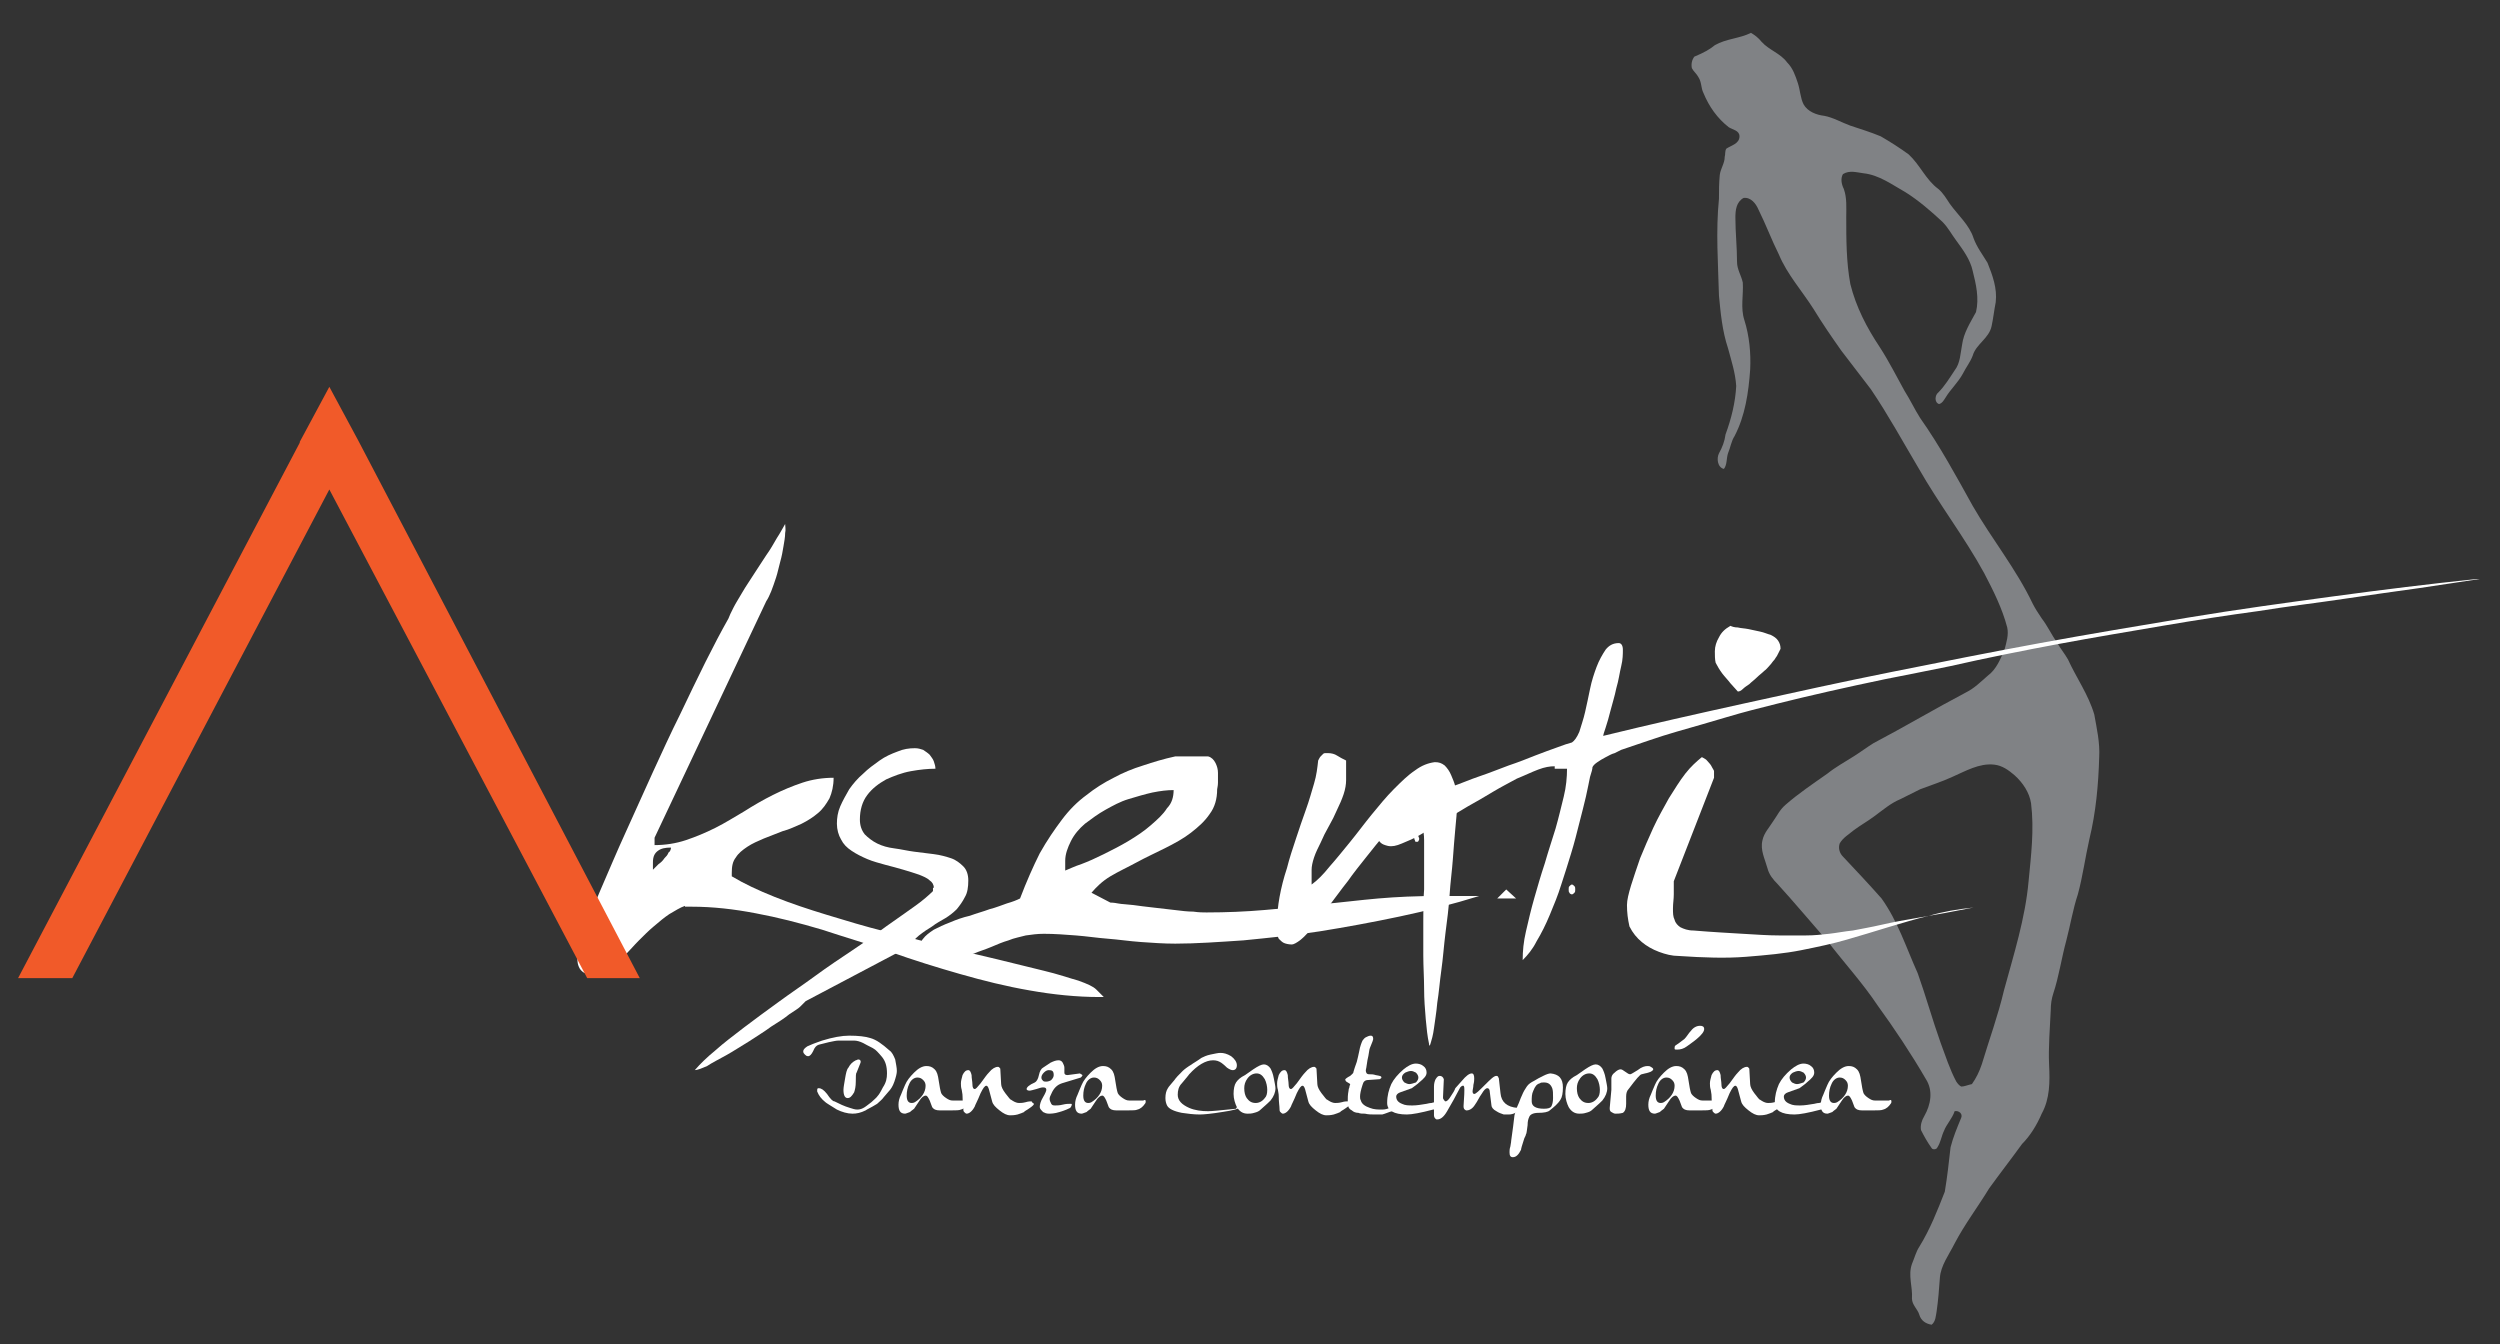 <?xml version="1.0" encoding="utf-8"?>
<!-- Generator: Adobe Illustrator 21.0.2, SVG Export Plug-In . SVG Version: 6.00 Build 0)  -->
<svg version="1.1" id="Layer_1" xmlns="http://www.w3.org/2000/svg" xmlns:xlink="http://www.w3.org/1999/xlink" x="0px" y="0px"
	 viewBox="0 0 304.4 163.7" style="enable-background:new 0 0 304.4 163.7;" xml:space="preserve">
<rect x="0" y="0" width="304.4" height="163.7" fill="#333333" stroke="none"/>
<style type="text/css">
	.st0{fill:#808285;}
	.st1{fill:#FFFFFF;}
	.st2{fill:#F15A29;}
</style>
<g>
	<g>
		<g>
			<g>
				<path class="st0" d="M208.8,5.5c1.4-0.8,3-0.8,4.4-1.5c0.5,0.3,0.9,0.6,1.3,1.1c0.9,1,2.3,1.4,3.1,2.5c0.7,0.7,1,1.6,1.3,2.5
					c0.3,0.9,0.3,1.8,0.7,2.6c0.5,0.9,1.6,1.3,2.5,1.4c1.1,0.2,2.1,0.8,3.2,1.2c1.2,0.4,2.5,0.8,3.7,1.3c1.2,0.7,2.3,1.4,3.4,2.2
					c1.4,1.3,2.1,3.1,3.6,4.2c0.6,0.5,1,1.2,1.4,1.8c1,1.4,2.4,2.6,2.9,4.2c0.4,1.1,1.1,2,1.7,3c0.6,1.5,1.2,3.1,1,4.8
					c-0.2,1-0.3,2-0.5,2.9c-0.3,1.5-1.9,2.2-2.3,3.6c-0.3,0.8-0.8,1.4-1.2,2.2c-0.6,1.1-1.5,1.9-2.1,2.9c-0.2,0.3-0.4,0.7-0.8,0.8
					c-0.6-0.2-0.5-1.1-0.1-1.4c0.8-0.8,1.4-1.8,2-2.7c0.7-0.9,0.7-2.1,0.9-3.1c0.2-1.5,1-2.7,1.7-4c0.4-1.7,0-3.4-0.4-5
					c-0.3-1.4-1.2-2.6-2-3.7c-0.6-0.8-1-1.6-1.7-2.3c-1.4-1.3-2.9-2.6-4.5-3.6c-1.6-0.9-3.2-2.1-5.1-2.3c-0.8-0.1-1.7-0.4-2.5,0.1
					c-0.3,0.5-0.2,1.2,0.1,1.8c0.4,1.1,0.3,2.3,0.3,3.4c0,2.7,0,5.5,0.5,8.2c0.7,2.8,2,5.3,3.6,7.7c1.1,1.7,2,3.5,3,5.3
					c0.7,1.1,1.2,2.2,1.9,3.3c2.4,3.4,4.4,7.1,6.4,10.7c2.3,4,5.3,7.7,7.3,11.9c0.3,0.6,0.7,1.2,1.1,1.8c0.7,0.9,1.2,2,1.9,3
					c0.4,0.7,0.9,1.3,1.3,2c1,2.2,2.5,4.3,3.2,6.7c0.3,1.7,0.7,3.4,0.6,5.2c-0.1,3.4-0.4,6.7-1.2,10c-0.5,2.2-0.8,4.5-1.4,6.7
					c-0.6,1.8-0.9,3.7-1.4,5.6c-0.6,2.2-0.9,4.4-1.6,6.5c-0.2,0.6-0.3,1.3-0.3,2c-0.1,2.2-0.3,4.5-0.2,6.7c0.1,2,0.1,4.1-0.9,5.9
					c-0.6,1.4-1.4,2.7-2.4,3.7c-1.3,1.8-2.7,3.6-4,5.4c-1.4,2.3-3,4.4-4.2,6.7c-0.7,1.4-1.7,2.7-1.8,4.2c-0.1,1.4-0.2,2.7-0.4,4.1
					c-0.1,0.5-0.1,1.2-0.6,1.6c-0.7-0.1-1.3-0.5-1.5-1.2s-0.9-1.2-0.9-2c0.1-1.4-0.5-2.8,0-4.2c0.3-0.7,0.5-1.5,0.9-2.1
					c1.3-2.1,2.2-4.4,3.1-6.7c0.3-1.8,0.5-3.6,0.7-5.4c0.3-1.2,0.8-2.4,1.3-3.6c0.2-0.5-0.3-0.9-0.8-0.8c-0.3,0.9-1,1.6-1.3,2.4
					c-0.3,0.6-0.4,1.4-0.8,2c-0.1,0.3-0.6,0.3-0.7,0.1c-0.5-0.7-0.9-1.4-1.3-2.2c-0.1-0.6,0.1-1.2,0.4-1.7c0.8-1.4,1.1-3.1,0.2-4.5
					c-1.8-3.1-3.8-6.1-5.9-9c-1.8-2.7-4-5.1-6-7.7c-2.1-2.4-4.1-4.8-6.2-7.1c-0.5-0.5-1-1.1-1.2-1.9c-0.3-1.1-0.9-2.2-0.6-3.4
					c0.2-0.9,0.8-1.5,1.3-2.3c0.5-0.7,0.8-1.4,1.5-2c1.6-1.4,3.4-2.6,5.1-3.8c1-0.8,2.1-1.4,3.2-2.1c0.8-0.5,1.6-1.1,2.4-1.6
					c3.8-2,7.5-4.2,11.3-6.2c1-0.5,1.8-1.3,2.6-2c1.1-0.8,1.6-2.1,2.1-3.3c0.2-0.8,0.5-1.7,0.3-2.6c-0.6-2.3-1.7-4.5-2.8-6.6
					c-2.4-4.4-5.5-8.4-8-12.8c-1.9-3.2-3.7-6.5-5.8-9.6c-1.2-1.6-2.4-3.1-3.6-4.7c-1.2-1.7-2.3-3.3-3.4-5.1
					c-1.4-2.2-3.2-4.2-4.2-6.6c-0.9-1.8-1.6-3.7-2.5-5.5c-0.3-0.7-0.9-1.5-1.8-1.4c-0.9,0.5-1,1.5-1,2.4c0,1.8,0.2,3.6,0.2,5.4
					c0,0.9,0.5,1.6,0.7,2.5c0.1,1.5-0.3,3.1,0.2,4.6c0.6,1.9,0.8,4,0.7,6c-0.2,2.8-0.6,5.6-1.9,8.1c-0.4,0.6-0.5,1.4-0.8,2.1
					c-0.2,0.6-0.1,1.4-0.5,1.9c-0.8-0.2-0.9-1.3-0.6-1.9c0.4-0.7,0.7-1.5,0.8-2.3c0.7-1.9,1.2-3.9,1.3-5.9c-0.1-1.6-0.6-3.1-1-4.6
					c-0.7-2.1-0.9-4.3-1.1-6.4c-0.1-3.9-0.4-7.8,0-11.8c0-1,0-1.9,0.1-2.9c0.1-0.8,0.6-1.4,0.6-2.2c0.1-0.3,0-0.7,0.2-1
					c0.6-0.4,1.6-0.6,1.6-1.5c0-0.7-0.8-0.8-1.3-1.1c-1.4-1.1-2.4-2.5-3.1-4.2c-0.3-0.6-0.2-1.3-0.6-1.9c-0.2-0.4-0.6-0.7-0.8-1.1
					c-0.1-0.5,0-1,0.3-1.4C207.5,6.4,208.2,6,208.8,5.5z M237.7,94.6c-1.3,0.6-2.6,1-3.9,1.5c-0.8,0.4-1.6,0.8-2.4,1.2
					c-1.2,0.5-2.1,1.3-3.2,2.1c-0.8,0.6-1.7,1.1-2.5,1.7c-0.6,0.5-1.3,0.9-1.7,1.6c-0.2,0.6,0,1.2,0.4,1.6c1.6,1.7,3.2,3.4,4.7,5.1
					c2,2.8,3,6,4.4,9.1c1,2.8,1.8,5.7,2.8,8.5c0.6,1.6,1.1,3.2,1.9,4.7c0.2,0.3,0.4,0.5,0.6,0.6c0.4,0,0.8-0.2,1.3-0.3
					c0.5-0.7,0.9-1.5,1.2-2.4c0.9-3,2-6,2.7-9c1.2-4.4,2.6-8.8,3-13.3c0.3-3.1,0.7-6.3,0.3-9.5c-0.2-1.3-1-2.5-2-3.4
					c-0.7-0.6-1.5-1.2-2.5-1.3C241,92.9,239.3,93.9,237.7,94.6z"/>
			</g>
		</g>
		<g>
			<g>
				<path class="st1" d="M83.4,110.3c-0.6,0.2-1.2,0.6-1.9,1c-0.6,0.4-1.2,0.9-1.9,1.5c-0.6,0.5-1.2,1.1-1.8,1.7
					c-0.6,0.6-1.1,1.2-1.6,1.7s-0.9,1-1.3,1.5c-0.4,0.4-0.7,0.8-0.9,1h-1.4c-0.5,0-0.8,0-1.1-0.1c-0.3-0.1-0.5-0.2-0.7-0.4
					c-0.2-0.2-0.3-0.4-0.4-0.7c-0.1-0.3-0.1-0.7-0.1-1.1V115c0.9-2.1,1.8-4.2,2.8-6.6c1-2.3,2-4.7,3.1-7.1s2.2-4.9,3.3-7.3
					c1.1-2.4,2.2-4.8,3.3-7c1.1-2.3,2.1-4.4,3.1-6.4s1.9-3.7,2.8-5.3c0.1-0.3,0.3-0.7,0.6-1.3c0.3-0.6,0.7-1.2,1.1-1.9
					c0.4-0.7,0.9-1.4,1.4-2.2c0.5-0.8,1-1.5,1.5-2.3c0.5-0.7,0.9-1.4,1.3-2.1c0.4-0.6,0.7-1.2,1-1.7c0,0.3,0.1,0.7,0,1.1
					c0,0.5-0.1,1-0.2,1.6s-0.2,1.2-0.4,1.9c-0.2,0.7-0.3,1.3-0.5,1.9s-0.4,1.2-0.6,1.7s-0.4,0.9-0.6,1.2L79.7,102v0.9
					c1.3,0,2.6-0.2,3.8-0.6c1.2-0.4,2.4-0.9,3.6-1.5s2.3-1.3,3.5-2c1.1-0.7,2.3-1.4,3.5-2s2.4-1.1,3.6-1.5s2.5-0.6,3.8-0.6
					c0,1-0.2,1.8-0.5,2.5c-0.4,0.7-0.8,1.3-1.4,1.8s-1.2,0.9-2,1.3c-0.7,0.3-1.5,0.7-2.3,0.9c-0.8,0.3-1.5,0.6-2.3,0.9
					c-0.7,0.3-1.4,0.6-2,1s-1.1,0.8-1.4,1.3c-0.4,0.5-0.5,1.1-0.5,1.9v0.4c1.5,0.9,3.2,1.7,5.2,2.5s4.1,1.5,6.4,2.2s4.6,1.4,7,2
					s4.7,1.2,7.1,1.8c2.3,0.6,4.5,1.1,6.6,1.6s4,1,5.7,1.4c1.7,0.4,3.1,0.9,4.2,1.2c1.1,0.4,1.8,0.7,2.2,1.1l0.9,0.9h-0.5
					c-2.8,0-5.7-0.3-8.5-0.8c-2.9-0.5-5.7-1.2-8.5-2s-5.7-1.7-8.5-2.7s-5.6-1.8-8.3-2.7c-2.7-0.8-5.4-1.5-8.1-2
					c-2.6-0.5-5.2-0.8-7.8-0.8h-0.8V110.3z M81.7,103.2c-0.7,0-1.2,0.1-1.6,0.4s-0.6,0.7-0.6,1.4v0.9c0.2-0.2,0.5-0.5,0.7-0.7
					c0.3-0.2,0.5-0.4,0.7-0.7c0.2-0.2,0.4-0.4,0.5-0.7C81.6,103.7,81.7,103.4,81.7,103.2z"/>
				<path class="st1" d="M113.7,108.1c0-0.4-0.2-0.7-0.5-0.9c-0.3-0.3-0.8-0.5-1.3-0.7c-0.6-0.2-1.2-0.4-1.9-0.6
					c-0.7-0.2-1.4-0.4-2.2-0.6c-0.7-0.2-1.5-0.4-2.2-0.7c-0.7-0.3-1.3-0.6-1.9-1s-1-0.8-1.3-1.4c-0.3-0.5-0.5-1.2-0.5-1.9
					c0-0.7,0.1-1.4,0.4-2.1s0.7-1.4,1.1-2.1c0.5-0.7,1-1.3,1.7-1.9c0.6-0.6,1.3-1.1,2-1.6s1.4-0.8,2.2-1.1c0.7-0.3,1.4-0.4,2.1-0.4
					c0.4,0,0.7,0.1,1,0.2c0.3,0.2,0.6,0.4,0.8,0.6c0.2,0.3,0.4,0.5,0.5,0.8s0.2,0.6,0.2,0.9c-0.9,0-1.9,0.1-3,0.3
					c-1.1,0.2-2.1,0.6-3,1c-0.9,0.5-1.7,1.1-2.3,1.9c-0.6,0.8-0.9,1.8-0.9,3c0,0.7,0.2,1.3,0.6,1.8c0.4,0.4,0.9,0.8,1.5,1.1
					s1.3,0.5,2.1,0.6c0.8,0.1,1.6,0.3,2.4,0.4s1.6,0.2,2.4,0.3c0.8,0.1,1.5,0.3,2.1,0.5s1.1,0.6,1.5,1s0.6,1,0.6,1.7
					c0,0.8-0.1,1.5-0.4,2c-0.3,0.6-0.6,1-1,1.5c-0.4,0.4-0.9,0.8-1.4,1.1c-0.5,0.3-1.1,0.6-1.6,1c-0.5,0.3-1.1,0.7-1.6,1.1
					s-0.9,0.9-1.3,1.4l-12.5,6.6l-0.7,0.7c-0.2,0.2-0.7,0.5-1.3,0.9c-0.6,0.5-1.4,1-2.2,1.5c-0.8,0.6-1.8,1.2-2.7,1.8
					c-1,0.6-1.9,1.2-2.8,1.7s-1.7,0.9-2.3,1.3c-0.7,0.3-1.2,0.5-1.5,0.5c0.6-0.7,1.4-1.5,2.5-2.4c1-0.9,2.2-1.8,3.5-2.8
					s2.7-2,4.2-3.1s3-2.1,4.5-3.2s3-2.1,4.5-3.1s2.9-2,4.1-2.9c1.3-0.9,2.4-1.7,3.4-2.4c1-0.7,1.8-1.4,2.3-1.9v-0.4H113.7z"/>
				<path class="st1" d="M112.4,114.3c0.3-0.4,0.7-0.7,1.3-1.1c0.6-0.3,1.2-0.6,2-0.9c0.7-0.3,1.5-0.6,2.4-0.8
					c0.8-0.3,1.6-0.5,2.4-0.8c0.8-0.2,1.5-0.5,2.1-0.7c0.7-0.2,1.2-0.4,1.6-0.6c0.8-2.1,1.6-3.9,2.4-5.5c0.9-1.6,1.8-2.9,2.7-4.1
					s1.9-2.2,3-3c1-0.8,2.1-1.5,3.3-2.1c1.1-0.6,2.3-1.1,3.6-1.5c1.2-0.4,2.5-0.8,3.9-1.1c0.1,0,0.4,0,0.8,0s0.8,0,1.2,0
					s0.8,0,1.2,0s0.6,0,0.8,0c0.4,0.1,0.7,0.4,0.9,0.8s0.3,0.8,0.3,1.2c0,0.4,0,0.8,0,1.2c0,0.4-0.1,0.7-0.1,0.8
					c0,1.2-0.3,2.2-0.9,3c-0.6,0.9-1.4,1.6-2.3,2.3c-0.9,0.7-2,1.3-3.2,1.9s-2.3,1.1-3.4,1.7c-1.1,0.6-2.2,1.1-3.2,1.7
					s-1.7,1.3-2.3,2l2.3,1.2c0.1,0,0.4,0,0.9,0.1s1.1,0.1,1.9,0.2c0.7,0.1,1.5,0.2,2.4,0.3c0.9,0.1,1.7,0.2,2.6,0.3
					c0.8,0.1,1.6,0.2,2.3,0.2c0.7,0.1,1.2,0.1,1.6,0.1c2.4,0,4.8-0.1,7.1-0.3c2.3-0.2,4.6-0.4,6.9-0.7c2.3-0.2,4.6-0.5,6.9-0.7
					c2.3-0.2,4.7-0.3,7.1-0.3h5.2c-3.2,1-6.4,1.8-9.7,2.5s-6.6,1.3-9.7,1.8c-3.2,0.5-6.3,0.8-9.3,1.1c-3,0.2-5.8,0.4-8.3,0.4
					c-1.4,0-2.8-0.1-4.2-0.2s-2.7-0.3-4-0.4s-2.6-0.3-3.9-0.4c-1.3-0.1-2.6-0.2-3.9-0.2c-0.8,0-1.5,0.1-2.2,0.2
					c-0.7,0.2-1.4,0.3-2.1,0.6c-0.7,0.2-1.4,0.5-2.1,0.8s-1.4,0.5-2.1,0.8c-0.7,0.2-1.4,0.4-2.1,0.6s-1.5,0.2-2.2,0.2
					c-0.4,0-0.8-0.1-1.1-0.3c-0.3-0.2-0.5-0.5-0.7-0.8c-0.1-0.3-0.2-0.6-0.2-0.9C112.1,114.8,112.2,114.5,112.4,114.3z M142.9,96.2
					c-0.8,0-1.6,0.1-2.6,0.3c-0.9,0.2-1.9,0.5-2.9,0.8s-1.9,0.8-2.8,1.3c-0.9,0.5-1.7,1.1-2.5,1.7c-0.7,0.6-1.3,1.3-1.7,2.1
					c-0.4,0.8-0.7,1.6-0.7,2.4v1.2c0.5-0.2,1.1-0.5,2-0.8c0.8-0.3,1.7-0.7,2.7-1.2s2-1,3-1.6s1.9-1.2,2.7-1.9c0.8-0.7,1.5-1.3,2-2.1
					C142.7,97.8,142.9,97,142.9,96.2z M184.6,109.4h-2.3l1.1-1.1L184.6,109.4z M191.4,107.7c0.1,0,0.2,0.1,0.3,0.2s0.1,0.2,0.1,0.4
					s0,0.3-0.1,0.4s-0.2,0.2-0.3,0.2s-0.3-0.1-0.3-0.2c-0.1-0.1-0.1-0.2-0.1-0.4s0-0.3,0.1-0.4C191.2,107.8,191.3,107.7,191.4,107.7
					z"/>
				<path class="st1" d="M174,127.1c-0.2-0.9-0.3-1.9-0.4-3c-0.1-1.2-0.2-2.4-0.2-3.7c0-1.3-0.1-2.7-0.1-4.1s0-2.8,0-4.1
					s0-2.7,0.1-3.9c0-1.2,0-2.4,0-3.4s0-1.9,0-2.6s-0.1-1.2-0.2-1.5l-0.3-3.3c-0.6,0.4-1.3,0.9-2,1.6s-1.4,1.5-2.2,2.4
					s-1.5,1.8-2.3,2.8s-1.6,2-2.3,3c-0.8,1-1.5,2-2.2,2.9s-1.3,1.7-1.9,2.5c-0.6,0.7-1.1,1.3-1.6,1.7c-0.5,0.4-0.9,0.6-1.1,0.6
					c-0.4,0-0.8-0.1-1-0.2s-0.4-0.3-0.6-0.5c-0.1-0.2-0.2-0.5-0.2-0.8s0-0.7,0-1.2c0-1,0.1-2,0.3-3.1s0.5-2.3,0.9-3.5
					c0.3-1.2,0.7-2.4,1.1-3.6c0.4-1.2,0.8-2.4,1.2-3.5s0.7-2.2,1-3.2s0.4-1.9,0.5-2.8c0.1-0.2,0.2-0.4,0.3-0.5s0.2-0.2,0.3-0.3
					c0.1-0.1,0.2-0.1,0.3-0.1s0.2,0,0.3,0c0.4,0,0.8,0.1,1.1,0.3c0.3,0.2,0.7,0.4,1.1,0.6c0,0.1,0,0.3,0,0.5s0,0.4,0,0.7
					c0,0.2,0,0.4,0,0.7c0,0.2,0,0.4,0,0.5c0,0.5-0.1,1.1-0.3,1.7s-0.5,1.3-0.8,1.9c-0.3,0.7-0.6,1.3-1,2s-0.7,1.3-1,2
					c-0.3,0.6-0.6,1.2-0.8,1.8c-0.2,0.6-0.3,1.1-0.3,1.5c0,0.2,0,0.5,0,0.9s0,0.7,0,0.9c0.7-0.5,1.4-1.2,2.2-2.2
					c0.8-0.9,1.6-1.9,2.5-3s1.7-2.2,2.6-3.3c0.9-1.1,1.8-2.2,2.7-3.1s1.7-1.7,2.6-2.3c0.8-0.6,1.6-0.9,2.4-1c0.5,0,0.8,0.1,1.2,0.4
					c0.3,0.3,0.6,0.7,0.8,1.2s0.4,0.9,0.5,1.4s0.2,0.9,0.2,1.2c0,0.1,0,0.5,0,1.2s-0.1,1.6-0.2,2.7s-0.2,2.3-0.3,3.7
					c-0.1,1.4-0.3,2.8-0.4,4.4c-0.1,1.5-0.3,3.1-0.5,4.6c-0.2,1.6-0.3,3.1-0.5,4.5s-0.3,2.8-0.5,4c-0.1,1.2-0.3,2.3-0.4,3.1
					c-0.1,0.8-0.3,1.5-0.4,1.8C174.1,127.4,174,127.4,174,127.1z"/>
				<path class="st1" d="M189.3,93.3c-0.6,0-1.2,0.1-2,0.4s-1.6,0.7-2.6,1.1c-0.9,0.5-1.9,1-2.9,1.6s-2,1.2-3.1,1.8
					c-1,0.6-2,1.2-3,1.8c-1,0.6-1.9,1.1-2.7,1.6s-1.6,0.8-2.3,1.1c-0.7,0.3-1.2,0.4-1.7,0.3c-0.4-0.1-0.7-0.2-0.9-0.4
					c-0.2-0.2-0.4-0.4-0.4-0.6c-0.1-0.2-0.1-0.5-0.2-0.8c0-0.3,0-0.6,0-0.8c0-0.4,0-0.7,0-0.8c0-0.2,0.1-0.3,0.2-0.4
					c0.1-0.1,0.2-0.2,0.4-0.2c0.2-0.1,0.5-0.2,0.9-0.4c0.4-0.1,1-0.4,1.8-0.6c0.8-0.3,1.7-0.6,2.7-1s2.1-0.8,3.2-1.2
					c1.2-0.4,2.3-0.9,3.5-1.3s2.4-0.9,3.5-1.3c1.2-0.4,2.2-0.8,3.2-1.2c1-0.4,1.9-0.7,2.7-1s1.4-0.5,1.8-0.6
					c0.3-0.2,0.6-0.6,0.9-1.3c0.2-0.7,0.5-1.5,0.7-2.4s0.4-1.8,0.6-2.8c0.2-1,0.5-1.9,0.8-2.7c0.3-0.8,0.7-1.5,1.1-2.1
					c0.4-0.5,0.9-0.8,1.6-0.8c0.3,0,0.5,0.3,0.5,0.8s0,1.2-0.2,2s-0.3,1.7-0.6,2.7c-0.2,1-0.5,1.9-0.7,2.7c-0.2,0.8-0.4,1.5-0.6,2.1
					c-0.2,0.6-0.3,0.9-0.3,1c5.7-1.4,11.5-2.7,17.4-4s11.8-2.6,17.8-3.8c6-1.2,12-2.4,18-3.5s12-2.1,18-3.1s11.9-1.8,17.8-2.6
					c5.9-0.8,11.6-1.5,17.3-2.1h0.4c-2.1,0.3-4.5,0.7-7.3,1.1s-5.8,0.8-9.1,1.3c-3.3,0.5-6.8,0.9-10.5,1.5
					c-3.7,0.5-7.6,1.1-11.7,1.8c-4.1,0.7-8.3,1.4-12.6,2.2c-4.3,0.8-8.8,1.7-13.2,2.7c-2.9,0.6-5.5,1.1-8,1.6
					c-2.4,0.5-4.7,1-6.9,1.5s-4.3,1-6.3,1.5s-4,1-6,1.6s-4.1,1.2-6.2,1.8s-4.3,1.4-6.7,2.2c-0.2,0.1-0.4,0.2-0.8,0.4
					c-0.4,0.1-0.7,0.3-1.1,0.5c-0.4,0.2-0.7,0.4-1,0.6s-0.5,0.4-0.6,0.6c0,0.2-0.1,0.6-0.3,1.2c-0.1,0.6-0.3,1.4-0.5,2.4
					c-0.2,0.9-0.5,2-0.8,3.2s-0.6,2.4-1,3.7c-0.4,1.3-0.8,2.6-1.2,3.8c-0.4,1.3-0.9,2.5-1.4,3.7s-1,2.2-1.6,3.2
					c-0.5,1-1.1,1.7-1.7,2.3c0-1.1,0.1-2.2,0.4-3.5c0.3-1.3,0.6-2.6,1-4s0.8-2.8,1.3-4.3c0.4-1.4,0.9-2.9,1.3-4.2
					c0.4-1.4,0.7-2.7,1-3.9c0.3-1.2,0.4-2.4,0.4-3.4h-1.5V93.3z M172.5,101.7c0.1,0,0.2,0,0.2,0.1s0.1,0.2,0.1,0.3
					c0,0.1,0,0.2-0.1,0.3c0,0.1-0.1,0.1-0.2,0.1c-0.1,0-0.2,0-0.2-0.1s-0.1-0.2-0.1-0.3c0-0.1,0-0.2,0.1-0.3
					C172.3,101.7,172.4,101.7,172.5,101.7z"/>
				<path class="st1" d="M198.1,110.2c0-0.6,0.2-1.4,0.5-2.4s0.7-2.1,1.1-3.3c0.5-1.2,1-2.4,1.6-3.7c0.6-1.3,1.3-2.5,1.9-3.6
					c0.7-1.1,1.3-2.1,2-3s1.4-1.5,2-2c0.1,0,0.2,0.1,0.4,0.2s0.3,0.3,0.5,0.5s0.3,0.4,0.4,0.6c0.1,0.2,0.2,0.3,0.2,0.4v0.4v0.4
					l-4.9,12.6c0,0.2,0,0.5,0,0.7s0,0.4,0,0.5c0,0.2,0,0.3,0,0.4c0,0.6-0.1,1.1-0.1,1.7s0,1,0.2,1.4c0.1,0.4,0.4,0.7,0.7,0.9
					c0.4,0.2,0.9,0.4,1.6,0.4c2.4,0.2,4.4,0.3,6,0.4c1.7,0.1,3.1,0.2,4.4,0.2c1.2,0,2.4,0,3.3,0c1,0,1.9-0.1,2.8-0.2
					c0.9-0.1,1.9-0.3,2.9-0.4c1-0.2,2.2-0.4,3.5-0.7c1.3-0.3,2.9-0.6,4.7-0.9s4-0.7,6.5-1.2c-1.9,0.2-3.7,0.5-5.4,1
					c-1.7,0.4-3.3,0.9-5,1.4c-1.6,0.5-3.3,1-5,1.5s-3.6,0.9-5.6,1.3s-4.2,0.6-6.7,0.8s-5.2,0.1-8.2-0.1c-0.8,0-1.6-0.2-2.4-0.5
					c-0.8-0.3-1.5-0.7-2.1-1.2s-1.1-1.1-1.5-1.9C198.2,111.9,198.1,111.1,198.1,110.2z M208.8,79.3c0-0.6,0.2-1.2,0.5-1.7
					c0.3-0.6,0.7-1,1.4-1.4c0.2,0.1,0.5,0.2,0.9,0.2c0.4,0.1,0.8,0.1,1.3,0.2s0.9,0.2,1.4,0.3c0.5,0.1,0.9,0.3,1.3,0.4
					c0.4,0.2,0.7,0.4,0.9,0.7c0.2,0.3,0.3,0.6,0.3,1c-0.1,0.2-0.2,0.4-0.3,0.6s-0.2,0.4-0.3,0.5c-0.1,0.2-0.2,0.3-0.3,0.4
					s-0.2,0.3-0.4,0.5s-0.4,0.5-0.7,0.7c-0.3,0.3-0.6,0.5-0.9,0.8s-0.6,0.5-0.9,0.8c-0.3,0.2-0.6,0.4-0.8,0.6s-0.4,0.3-0.6,0.3
					c-0.3-0.3-0.6-0.7-0.9-1c-0.3-0.4-0.7-0.8-1-1.2c-0.3-0.4-0.6-0.9-0.8-1.3C208.8,80.3,208.8,79.8,208.8,79.3z"/>
			</g>
			<g>
				<path class="st2" d="M77.9,119.1h-6.4L40.1,59.6L8.8,119.1H2.2l34.3-65.2v-0.1l3.6-6.7l3.5,6.5L77.9,119.1z"/>
			</g>
		</g>
	</g>
	<g>
		<path class="st1" d="M109.2,130.4c0,0.3-0.1,0.7-0.3,1.3c-0.2,0.6-0.5,1-0.7,1.2l-0.6,0.7c-0.2,0.3-0.5,0.5-0.8,0.8
			c-0.8,0.5-1.3,0.7-1.4,0.8c-0.6,0.3-1.1,0.4-1.6,0.4c-0.6,0-1.3-0.2-1.9-0.5c-0.8-0.5-1.3-0.8-1.4-0.9c-0.5-0.4-0.8-0.8-1-1.3
			c0-0.1,0-0.2,0-0.2c0-0.2,0.1-0.2,0.2-0.2c0.3,0,0.6,0.2,1,0.7c0.4,0.6,0.7,0.9,0.9,0.9c0.6,0.3,1.2,0.6,1.9,0.8
			c0.3,0.1,0.6,0.2,0.9,0.2s0.6-0.1,0.9-0.3c0,0,0.3-0.2,0.8-0.6c0.3-0.3,0.6-0.5,0.8-0.8c0.1-0.1,0.3-0.4,0.6-1
			c0.4-0.6,0.5-1.1,0.5-1.7c0-0.9-0.2-1.5-0.6-2c-0.5-0.6-0.8-0.9-1-1c-0.1-0.1-0.6-0.3-1.3-0.7c-0.4-0.2-0.8-0.3-1.1-0.3
			c-1.1,0-1.7,0-1.9,0c-0.3,0-0.7,0.1-1.2,0.2c-0.4,0.1-0.8,0.2-1.2,0.3c-0.3,0.1-0.5,0.3-0.7,0.8c-0.2,0.4-0.4,0.6-0.6,0.6
			s-0.3-0.1-0.4-0.2c-0.1-0.1-0.2-0.2-0.2-0.4c0-0.2,0.2-0.4,0.5-0.6c0.2-0.1,0.5-0.2,0.7-0.3c0.2-0.1,0.6-0.2,1.1-0.4
			c1.3-0.4,2.4-0.6,3.3-0.6c1.1,0,2,0.1,2.6,0.3c0.7,0.2,1.4,0.7,2.3,1.5c0.3,0.2,0.5,0.6,0.7,1.1
			C109.1,129.6,109.2,130,109.2,130.4z M103.2,133.7c-0.3,0-0.5-0.3-0.5-1c0-0.3,0.1-0.8,0.2-1.4c0.1-0.6,0.2-1.1,0.4-1.3
			c0.2-0.4,0.5-0.7,0.9-0.9c0.1,0,0.2-0.1,0.3-0.1c0.2,0,0.3,0.1,0.3,0.3c0,0.1-0.2,0.5-0.5,1.3c-0.1,0.1-0.1,0.5-0.1,1.1
			s-0.1,1-0.2,1.3C103.7,133.5,103.5,133.7,103.2,133.7z"/>
		<path class="st1" d="M118,134.1c0,0.1,0,0.2-0.1,0.3c-0.2,0.3-0.5,0.6-0.9,0.7c-0.2,0.1-0.6,0.1-1.1,0.1c-0.1,0-0.6,0-1.5,0
			c-0.4,0-0.7-0.1-0.9-0.4c0,0-0.1-0.3-0.3-0.8c-0.2-0.4-0.3-0.6-0.5-0.6s-0.5,0.2-0.8,0.7c-0.2,0.3-0.4,0.6-0.6,0.9
			c-0.1,0.1-0.3,0.2-0.5,0.4c-0.3,0.1-0.5,0.2-0.6,0.2c-0.6,0-0.8-0.4-0.8-1.1c0-0.4,0.1-0.8,0.3-1.2c0.1-0.3,0.3-0.7,0.5-1.2
			s0.6-1,1.1-1.5s1-0.8,1.5-0.8c0.4,0,0.7,0.1,1,0.4c0.3,0.3,0.4,0.7,0.5,1.4s0.2,1.2,0.3,1.5c0.1,0.2,0.3,0.4,0.6,0.6
			c0.3,0.2,0.5,0.3,0.8,0.3h1.7C117.9,133.9,118,133.9,118,134.1z M112.7,132.2c0-0.3-0.1-0.5-0.3-0.7c-0.2-0.2-0.4-0.3-0.7-0.3
			c-0.4,0-0.8,0.3-1,0.8c-0.2,0.4-0.3,0.9-0.3,1.4c0,0.6,0.2,0.9,0.6,0.9c0.1,0,0.2,0,0.4-0.1C112.2,133.7,112.7,133,112.7,132.2z"
			/>
		<path class="st1" d="M125.9,134.4c0,0.1-0.2,0.3-0.5,0.5c-0.4,0.3-0.7,0.4-0.7,0.5c-0.2,0.1-0.5,0.2-0.8,0.3
			c-0.4,0.1-0.7,0.1-0.9,0.1c-0.4,0-0.8-0.2-1.3-0.6c-0.5-0.4-0.8-0.7-0.9-1.1l-0.4-1.5c-0.1-0.3-0.2-0.4-0.3-0.4
			c-0.2,0-0.4,0.3-0.7,0.9c-0.4,1-0.7,1.5-0.7,1.6c-0.3,0.6-0.7,0.9-1,0.9c-0.1,0-0.2-0.1-0.3-0.2c-0.1-0.1-0.1-0.2-0.1-0.3
			c0-0.4-0.1-0.9-0.1-1.6c0-0.1,0-0.3-0.1-0.8c-0.1-0.3-0.1-0.6-0.1-0.8c0-0.3,0.1-0.6,0.2-1c0.2-0.4,0.4-0.6,0.7-0.6
			c0.2,0,0.3,0.2,0.4,0.6c0,0.4,0.1,0.8,0.1,1.1c0,0.4,0.1,0.6,0.3,0.6c0.1,0,0.3-0.2,0.7-0.7c0.5-0.7,0.8-1.1,1-1.3
			c0.4-0.5,0.8-0.7,1.1-0.7c0.1,0,0.1,0,0.2,0.1s0.1,0.1,0.1,0.2l0.1,1.8c0,0.3,0.2,0.7,0.5,1.1c0.4,0.5,0.6,0.8,0.7,0.8
			c0.3,0.2,0.6,0.4,1,0.4c0.2,0,0.4,0,0.8-0.1c0.3-0.1,0.6-0.1,0.7-0.1C125.7,134.3,125.8,134.3,125.9,134.4z"/>
		<path class="st1" d="M131.8,130.9c0,0.1-0.1,0.2-0.2,0.3l-2.3,0.7c-0.6,0.2-1,0.6-1.3,1.3c-0.1,0.2-0.2,0.4-0.2,0.6
			c0,0.2,0.1,0.4,0.2,0.6c0.1,0.2,0.3,0.2,0.5,0.2s0.5,0,0.9-0.1s0.7-0.1,0.9-0.1s0.2,0,0.2,0.1s-0.1,0.3-0.2,0.4
			c-0.2,0.1-0.6,0.3-1.3,0.5c-0.6,0.2-1.1,0.2-1.3,0.2c-0.3,0-0.5-0.1-0.7-0.2c-0.2-0.2-0.4-0.4-0.4-0.6c0-0.3,0.1-0.7,0.4-1.2
			s0.4-0.8,0.4-0.9c0-0.2-0.1-0.3-0.4-0.3c-0.2,0-0.5,0.1-0.8,0.2c-0.4,0.1-0.7,0.2-0.8,0.2c-0.3,0-0.4-0.1-0.4-0.2
			c0-0.2,0.3-0.5,1-0.8c0.2-0.1,0.4-0.4,0.5-0.9s0.3-0.8,0.5-0.9c0.6-0.4,0.9-0.6,0.9-0.6c0.4-0.2,0.7-0.3,1-0.3
			c0.2,0,0.4,0.1,0.5,0.3s0.2,0.4,0.2,0.6c0,0.1,0,0.2,0,0.3s0,0.2,0,0.3c0,0.2,0.1,0.3,0.4,0.3l1.5-0.2
			C131.6,130.8,131.7,130.8,131.8,130.9z M127.7,130.3c-0.2,0-0.4,0.1-0.6,0.3s-0.3,0.4-0.3,0.6c0,0.2,0.1,0.3,0.2,0.4
			c0.1,0.1,0.2,0.1,0.4,0.1c0.2,0,0.5-0.1,0.6-0.2c0.2-0.2,0.3-0.4,0.3-0.6C128.3,130.4,128.1,130.3,127.7,130.3z"/>
		<path class="st1" d="M139.5,134.1c0,0.1,0,0.2-0.1,0.3c-0.2,0.3-0.5,0.6-0.9,0.7c-0.2,0.1-0.6,0.1-1.1,0.1c-0.1,0-0.6,0-1.5,0
			c-0.4,0-0.7-0.1-0.9-0.4c0,0-0.1-0.3-0.3-0.8c-0.2-0.4-0.3-0.6-0.5-0.6s-0.5,0.2-0.8,0.7c-0.2,0.3-0.4,0.6-0.6,0.9
			c-0.1,0.1-0.3,0.2-0.5,0.4c-0.3,0.1-0.5,0.2-0.6,0.2c-0.6,0-0.8-0.4-0.8-1.1c0-0.4,0.1-0.8,0.3-1.2c0.1-0.3,0.3-0.7,0.5-1.2
			s0.6-1,1.1-1.5s1-0.8,1.5-0.8c0.4,0,0.7,0.1,1,0.4c0.3,0.3,0.4,0.7,0.5,1.4s0.2,1.2,0.3,1.5c0.1,0.2,0.3,0.4,0.6,0.6
			s0.5,0.3,0.8,0.3h1.7C139.4,133.9,139.5,133.9,139.5,134.1z M134.2,132.2c0-0.3-0.1-0.5-0.3-0.7s-0.4-0.3-0.7-0.3
			c-0.4,0-0.8,0.3-1,0.8c-0.2,0.4-0.3,0.9-0.3,1.4c0,0.6,0.2,0.9,0.6,0.9c0.1,0,0.2,0,0.4-0.1C133.7,133.7,134.2,133,134.2,132.2z"
			/>
		<path class="st1" d="M150.9,134.8L150.9,134.8c0,0.2-0.7,0.4-2.1,0.6c-1.2,0.2-2.2,0.3-2.7,0.3c-0.8,0-1.5-0.1-2.2-0.2
			c-1-0.2-1.6-0.5-1.8-0.9c-0.1-0.2-0.2-0.5-0.2-0.9c0-0.5,0.1-0.9,0.3-1.2c0.1-0.2,0.4-0.5,0.8-1c0.2-0.3,0.5-0.6,1-1.1
			c0.2-0.2,0.6-0.5,1.1-0.8c0.1-0.1,0.5-0.3,1.2-0.8c0.2-0.1,0.6-0.3,1.1-0.4c0.5-0.1,0.9-0.2,1.2-0.2c0.4,0,0.8,0.1,1.3,0.4
			c0.4,0.3,0.7,0.7,0.7,1.1c0,0.4-0.2,0.6-0.5,0.6c-0.2,0-0.4-0.1-0.7-0.3c-0.4-0.4-0.7-0.6-0.7-0.6c-0.3-0.2-0.6-0.3-1-0.3
			c-0.9,0-1.9,0.6-2.9,1.7c0,0-0.3,0.4-0.9,1.1c-0.4,0.4-0.5,0.9-0.5,1.4c0,0.7,0.5,1.2,1.4,1.6c0.7,0.3,1.5,0.4,2.3,0.4
			c0.4,0,1.5-0.1,3.4-0.3C150.6,134.7,150.8,134.7,150.9,134.8z"/>
		<path class="st1" d="M151.9,135.6c-0.6,0-1-0.3-1.3-0.8c-0.2-0.4-0.4-1-0.4-1.6s0.1-1.1,0.3-1.4c0.2-0.3,0.5-0.6,1.1-0.9l1-0.7
			c0.6-0.4,1-0.6,1.3-0.6s0.6,0.2,0.8,0.5c0.1,0.2,0.3,0.6,0.4,1.2c0.1,0.5,0.2,1,0.2,1.2c0,0.5-0.2,1-0.6,1.5
			c-0.1,0.1-0.5,0.5-1.2,1.1c-0.2,0.2-0.4,0.3-0.8,0.4C152.4,135.6,152.1,135.6,151.9,135.6z M154.3,132.7c0-0.4-0.1-0.9-0.3-1.3
			c-0.3-0.5-0.6-0.7-1-0.7s-0.8,0.2-1.1,0.6c-0.3,0.4-0.4,0.8-0.4,1.2c0,0.5,0.1,0.9,0.3,1.2c0.3,0.4,0.6,0.6,1.1,0.6
			c0.4,0,0.8-0.2,1.1-0.6C154.2,133.5,154.3,133.2,154.3,132.7z"/>
		<path class="st1" d="M164.4,134.4c0,0.1-0.2,0.3-0.5,0.5c-0.4,0.3-0.7,0.4-0.7,0.5c-0.2,0.1-0.5,0.2-0.8,0.3
			c-0.4,0.1-0.7,0.1-0.9,0.1c-0.4,0-0.8-0.2-1.3-0.6c-0.5-0.4-0.8-0.7-0.9-1.1l-0.4-1.5c-0.1-0.3-0.2-0.4-0.3-0.4
			c-0.2,0-0.4,0.3-0.7,0.9c-0.4,1-0.7,1.5-0.7,1.6c-0.3,0.6-0.7,0.9-1,0.9c-0.1,0-0.2-0.1-0.3-0.2c-0.1-0.1-0.1-0.2-0.1-0.3
			c0-0.4-0.1-0.9-0.1-1.6c0-0.1,0-0.3-0.1-0.8c-0.1-0.3-0.1-0.6-0.1-0.8c0-0.3,0.1-0.6,0.2-1c0.2-0.4,0.4-0.6,0.7-0.6
			c0.2,0,0.3,0.2,0.4,0.6c0,0.4,0.1,0.8,0.1,1.1c0,0.4,0.1,0.6,0.3,0.6c0.1,0,0.3-0.2,0.7-0.7c0.5-0.7,0.8-1.1,1-1.3
			c0.4-0.5,0.8-0.7,1.1-0.7c0.1,0,0.1,0,0.2,0.1c0.1,0.1,0.1,0.1,0.1,0.2l0.1,1.8c0,0.3,0.2,0.7,0.5,1.1c0.4,0.5,0.6,0.8,0.7,0.8
			c0.3,0.2,0.6,0.4,1,0.4c0.2,0,0.4,0,0.8-0.1c0.3-0.1,0.6-0.1,0.7-0.1C164.3,134.3,164.4,134.3,164.4,134.4z"/>
		<path class="st1" d="M167.4,135.7c-0.4,0-0.8,0-1.2-0.1c-0.3,0-0.6,0-0.8-0.1c-0.3,0-0.6-0.1-0.8-0.3c-0.4-0.2-0.5-0.5-0.5-1
			s0-0.9,0.1-1.4c0,0,0-0.2,0.1-0.4c0-0.2,0.1-0.3,0.1-0.4c0,0-0.1-0.1-0.3-0.2c-0.2-0.1-0.3-0.2-0.3-0.4c0,0,0.2-0.2,0.6-0.4
			c0.2-0.2,0.4-0.3,0.4-0.5c0.1-0.3,0.2-0.7,0.4-1.2c0.1-0.4,0.2-0.8,0.3-1.3c0.1-0.6,0.3-1.1,0.4-1.3c0.1-0.1,0.2-0.3,0.4-0.4
			s0.4-0.2,0.6-0.2c0.2,0,0.3,0.1,0.3,0.4c0,0.1-0.1,0.4-0.4,1.1c-0.1,0.2-0.1,0.7-0.3,1.5c-0.1,0.8-0.2,1.2-0.2,1.2
			c0,0.3,0.1,0.5,0.4,0.5c0.3,0,0.5,0,0.8,0.1c0.5,0.1,0.7,0.1,0.7,0.3c0,0.1-0.1,0.1-0.2,0.2l-1.4,0.1c-0.4,0-0.6,0.2-0.7,0.6
			c-0.2,0.6-0.3,1.1-0.3,1.4c0,0.2,0,0.3,0.1,0.5c0.1,0.4,0.5,0.7,1.1,0.9c0.5,0.2,1,0.2,1.5,0.2c0.4,0,0.8-0.1,1.2-0.4
			c0.3-0.3,0.6-0.4,0.7-0.4h0.1c0.1,0,0.1,0.1,0.1,0.2c0,0.3-0.3,0.6-0.9,0.8c-0.4,0.1-0.8,0.3-1.2,0.4
			C168.1,135.7,167.8,135.7,167.4,135.7z"/>
		<path class="st1" d="M175.5,134.5c0,0.1-0.1,0.3-0.4,0.4c-0.2,0.1-0.4,0.2-0.6,0.2c-1.5,0.4-2.6,0.6-3.2,0.6
			c-1.6,0-2.4-0.5-2.4-1.4s0.2-1.6,0.5-2.3c0.3-0.6,0.8-1.2,1.5-1.8c0.5-0.4,1-0.7,1.5-0.7c0.3,0,0.7,0.1,0.9,0.3
			c0.3,0.2,0.4,0.5,0.4,0.8c0,0.4-0.3,0.7-0.9,1.2c-0.2,0.2-0.5,0.4-0.9,0.7l-1.4,0.5c-0.3,0.1-0.5,0.3-0.5,0.5
			c0,0.4,0.2,0.7,0.7,0.9c0.4,0.2,0.8,0.2,1.3,0.2s1.1-0.1,1.7-0.2c0.1,0,0.3-0.1,0.6-0.1c0.3-0.1,0.5-0.1,0.6-0.1
			C175.4,134.4,175.5,134.4,175.5,134.5z M172.7,131.2c0-0.2-0.1-0.4-0.3-0.6c-0.2-0.1-0.4-0.2-0.6-0.2c-0.2,0-0.5,0.1-0.7,0.2
			c-0.3,0.2-0.4,0.4-0.4,0.6c0,0.2,0.1,0.4,0.3,0.6c0.2,0.1,0.4,0.2,0.6,0.2c0.2,0,0.5-0.1,0.8-0.2
			C172.6,131.6,172.7,131.4,172.7,131.2z"/>
		<path class="st1" d="M185.4,134.6C185.4,134.6,185.5,134.6,185.4,134.6C185.5,134.6,185.5,134.6,185.4,134.6c0,0.2,0,0.2-0.1,0.3
			c-0.5,0.5-1,0.8-1.6,0.8c-0.3,0-0.5,0-0.6,0c-0.3-0.1-0.6-0.2-0.9-0.4c-0.4-0.2-0.6-0.5-0.6-0.7l-0.2-1.6c0-0.3-0.1-0.5-0.3-0.5
			s-0.4,0.2-0.7,0.7c-0.3,0.4-0.5,0.9-0.8,1.3c-0.3,0.5-0.7,0.7-1,0.7h-0.1c-0.2-0.1-0.3-0.2-0.3-0.5c0.1-1.3,0.1-1.9,0.1-2
			c0-0.2,0-0.4-0.1-0.5h-0.1c-0.1,0-0.2,0.1-0.3,0.2c-0.2,0.4-0.5,0.9-0.8,1.5c-0.3,0.5-0.5,0.9-0.8,1.4c-0.4,0.7-0.8,1-1.2,1h-0.1
			c-0.2-0.1-0.3-0.3-0.3-0.5c0-0.1,0-0.3,0-0.6c0-0.2,0-0.4,0-0.7v-1.3c0-0.6,0-0.9,0-0.9c0-0.4,0.1-0.7,0.2-0.9
			c0.2-0.3,0.3-0.4,0.5-0.4s0.4,0.1,0.5,0.4l-0.1,2.2c0,0.1,0,0.2,0.1,0.3s0.1,0.2,0.2,0.2c0.2,0,0.4-0.2,0.7-0.7
			c0.2-0.3,0.4-0.6,0.5-0.9l0.8-0.9c0.5-0.6,0.9-0.9,1.2-0.9c0.2,0,0.3,0.2,0.3,0.6c0,0.2,0,0.4-0.1,0.8c0,0.3-0.1,0.6-0.1,0.8
			s0.1,0.3,0.2,0.3c0.2,0,0.6-0.4,1.3-1.1c0.7-0.7,1.1-1.1,1.4-1.1c0.2,0,0.2,0.1,0.3,0.3l0.2,1.8c0.1,1.1,0.8,1.7,2.1,1.8
			c0.1,0,0.1,0,0.2,0C185.2,134.6,185.3,134.6,185.4,134.6L185.4,134.6z"/>
		<path class="st1" d="M190.3,132.4c0,0.7-0.1,1.2-0.3,1.5c-0.3,0.5-0.8,0.9-1.3,1.3c-0.2,0.2-0.7,0.3-1.4,0.3c-0.6,0-1,0.2-1.1,0.5
			c-0.1,0.2-0.2,0.5-0.2,1c-0.1,0.6-0.1,1-0.2,1.1c0,0.1-0.1,0.3-0.2,0.5c-0.3,0.9-0.4,1.3-0.4,1.4c-0.3,0.6-0.6,0.9-1,0.9
			c-0.3,0-0.4-0.2-0.4-0.6c0-0.2,0-0.4,0.1-0.7c0.1-0.5,0.1-0.7,0.1-0.7c0.2-1.3,0.3-2.3,0.4-3.1c0.1-0.3,0.2-0.8,0.4-1.2
			s0.3-0.8,0.5-1.2c0.2-0.5,0.4-0.8,0.6-1.1s0.5-0.5,0.9-0.7c0.3-0.2,0.7-0.4,1.1-0.6c0.4-0.2,0.7-0.3,0.9-0.3
			C189.8,130.8,190.3,131.3,190.3,132.4z M188,131.8c-0.2,0-0.4,0-0.5,0.1c-0.4,0.1-0.6,0.4-0.8,0.9c-0.2,0.4-0.2,0.8-0.2,1.3
			c0,0.6,0.5,0.9,1.5,0.9c0.5,0,0.8-0.1,0.9-0.3c0.1-0.2,0.2-0.5,0.2-1c0-0.6,0-0.9-0.1-1.2C188.8,132,188.5,131.8,188,131.8z"/>
		<path class="st1" d="M192.3,135.6c-0.6,0-1-0.3-1.3-0.8c-0.2-0.4-0.4-1-0.4-1.6s0.1-1.1,0.3-1.4c0.2-0.3,0.5-0.6,1.1-0.9l1-0.7
			c0.6-0.4,1-0.6,1.3-0.6s0.6,0.2,0.8,0.5c0.1,0.2,0.3,0.6,0.4,1.2c0.1,0.5,0.2,1,0.2,1.2c0,0.5-0.2,1-0.6,1.5
			c-0.1,0.1-0.5,0.5-1.2,1.1c-0.2,0.2-0.4,0.3-0.8,0.4C192.8,135.6,192.5,135.6,192.3,135.6z M194.8,132.7c0-0.4-0.1-0.9-0.3-1.3
			c-0.3-0.5-0.6-0.7-1-0.7s-0.8,0.2-1.1,0.6c-0.3,0.4-0.4,0.8-0.4,1.2c0,0.5,0.1,0.9,0.3,1.2c0.3,0.4,0.6,0.6,1.1,0.6
			c0.4,0,0.8-0.2,1.1-0.6C194.7,133.5,194.8,133.2,194.8,132.7z"/>
		<path class="st1" d="M196.7,135.6c-0.2,0-0.3-0.1-0.5-0.2c-0.2-0.1-0.2-0.3-0.2-0.5l0.2-2.2c0-0.2,0-0.4,0-0.7s0-0.5,0-0.7
			s0.1-0.5,0.4-0.7c0.2-0.2,0.5-0.4,0.7-0.4s0.3,0.1,0.6,0.3s0.4,0.3,0.6,0.3c0.1,0,0.4-0.2,0.9-0.5c0.5-0.4,0.9-0.5,1.2-0.5
			c0.1,0,0.3,0,0.4,0.1c0.2,0.1,0.3,0.2,0.3,0.3s-0.2,0.3-0.6,0.4c-0.3,0.1-0.5,0.1-0.8,0.2c-0.2,0-0.7,0.6-1.6,1.8
			c-0.2,0.2-0.3,0.5-0.3,0.9c0,0.1,0,0.4,0,0.9s-0.1,0.9-0.4,1.1C197.2,135.6,197,135.6,196.7,135.6z"/>
		<path class="st1" d="M209.3,134.1c0,0.1,0,0.2-0.1,0.3c-0.2,0.3-0.5,0.6-0.9,0.7c-0.2,0.1-0.6,0.1-1.1,0.1c-0.1,0-0.6,0-1.5,0
			c-0.4,0-0.7-0.1-0.9-0.4c0,0-0.1-0.3-0.3-0.8c-0.2-0.4-0.3-0.6-0.5-0.6s-0.5,0.2-0.8,0.7c-0.2,0.3-0.4,0.6-0.6,0.9
			c-0.1,0.1-0.3,0.2-0.5,0.4c-0.3,0.1-0.5,0.2-0.6,0.2c-0.6,0-0.8-0.4-0.8-1.1c0-0.4,0.1-0.8,0.3-1.2c0.1-0.3,0.3-0.7,0.5-1.2
			s0.6-1,1.1-1.5s1-0.8,1.5-0.8c0.4,0,0.7,0.1,1,0.4c0.3,0.3,0.4,0.7,0.5,1.4s0.2,1.2,0.3,1.5c0.1,0.2,0.3,0.4,0.6,0.6
			s0.5,0.3,0.8,0.3h1.7C209.1,133.9,209.3,133.9,209.3,134.1z M203.9,132.2c0-0.3-0.1-0.5-0.3-0.7s-0.4-0.3-0.7-0.3
			c-0.4,0-0.8,0.3-1,0.8c-0.2,0.4-0.3,0.9-0.3,1.4c0,0.6,0.2,0.9,0.6,0.9c0.1,0,0.2,0,0.4-0.1C203.4,133.7,203.9,133,203.9,132.2z
			 M204.2,127.8c-0.2,0-0.3,0-0.3-0.1c0,0,0,0,0-0.1s0-0.2,0.1-0.3c0.3-0.2,0.6-0.4,1.1-0.8c0.3-0.3,0.5-0.7,0.8-1
			c0.3-0.4,0.7-0.6,1.1-0.6c0.3,0,0.5,0.1,0.5,0.4s-0.3,0.7-0.9,1.2c-0.1,0.1-0.5,0.4-1.2,0.9C205,127.7,204.6,127.8,204.2,127.8z"
			/>
		<path class="st1" d="M217.1,134.4c0,0.1-0.2,0.3-0.5,0.5c-0.4,0.3-0.7,0.4-0.7,0.5c-0.2,0.1-0.5,0.2-0.8,0.3
			c-0.4,0.1-0.7,0.1-0.9,0.1c-0.4,0-0.8-0.2-1.3-0.6c-0.5-0.4-0.8-0.7-0.9-1.1l-0.4-1.5c-0.1-0.3-0.2-0.4-0.3-0.4
			c-0.2,0-0.4,0.3-0.7,0.9c-0.4,1-0.7,1.5-0.7,1.6c-0.3,0.6-0.7,0.9-1,0.9c-0.1,0-0.2-0.1-0.3-0.2c-0.1-0.1-0.1-0.2-0.1-0.3
			c0-0.4-0.1-0.9-0.1-1.6c0-0.1,0-0.3-0.1-0.8c-0.1-0.3-0.1-0.6-0.1-0.8c0-0.3,0.1-0.6,0.2-1c0.2-0.4,0.4-0.6,0.7-0.6
			c0.2,0,0.3,0.2,0.4,0.6c0,0.4,0.1,0.8,0.1,1.1c0,0.4,0.1,0.6,0.3,0.6c0.1,0,0.3-0.2,0.7-0.7c0.5-0.7,0.8-1.1,1-1.3
			c0.4-0.5,0.8-0.7,1.1-0.7c0.1,0,0.1,0,0.2,0.1s0.1,0.1,0.1,0.2l0.1,1.8c0,0.3,0.2,0.7,0.5,1.1c0.4,0.5,0.6,0.8,0.7,0.8
			c0.3,0.2,0.6,0.4,1,0.4c0.2,0,0.4,0,0.8-0.1c0.3-0.1,0.6-0.1,0.7-0.1C217,134.3,217.1,134.3,217.1,134.4z"/>
		<path class="st1" d="M222.7,134.5c0,0.1-0.1,0.3-0.4,0.4c-0.2,0.1-0.4,0.2-0.6,0.2c-1.5,0.4-2.6,0.6-3.2,0.6
			c-1.6,0-2.4-0.5-2.4-1.4s0.2-1.6,0.5-2.3c0.3-0.6,0.8-1.2,1.5-1.8c0.5-0.4,1-0.7,1.5-0.7c0.3,0,0.7,0.1,0.9,0.3
			c0.3,0.2,0.4,0.5,0.4,0.8c0,0.4-0.3,0.7-0.9,1.2c-0.2,0.2-0.5,0.4-0.9,0.7l-1.4,0.5c-0.3,0.1-0.5,0.3-0.5,0.5
			c0,0.4,0.2,0.7,0.7,0.9c0.4,0.2,0.8,0.2,1.3,0.2s1.1-0.1,1.7-0.2c0.1,0,0.3-0.1,0.6-0.1c0.3-0.1,0.5-0.1,0.6-0.1
			C222.6,134.4,222.7,134.4,222.7,134.5z M219.9,131.2c0-0.2-0.1-0.4-0.3-0.6c-0.2-0.1-0.4-0.2-0.6-0.2c-0.2,0-0.5,0.1-0.7,0.2
			c-0.3,0.2-0.4,0.4-0.4,0.6c0,0.2,0.1,0.4,0.3,0.6c0.2,0.1,0.4,0.2,0.6,0.2c0.2,0,0.5-0.1,0.8-0.2
			C219.8,131.6,219.9,131.4,219.9,131.2z"/>
		<path class="st1" d="M230.3,134.1c0,0.1,0,0.2-0.1,0.3c-0.2,0.3-0.5,0.6-0.9,0.7c-0.2,0.1-0.6,0.1-1.1,0.1c-0.1,0-0.6,0-1.5,0
			c-0.4,0-0.7-0.1-0.9-0.4c0,0-0.1-0.3-0.3-0.8c-0.2-0.4-0.3-0.6-0.5-0.6s-0.5,0.2-0.8,0.7c-0.2,0.3-0.4,0.6-0.6,0.9
			c-0.1,0.1-0.3,0.2-0.5,0.4c-0.3,0.1-0.5,0.2-0.6,0.2c-0.6,0-0.8-0.4-0.8-1.1c0-0.4,0.1-0.8,0.3-1.2c0.1-0.3,0.3-0.7,0.5-1.2
			s0.6-1,1.1-1.5s1-0.8,1.5-0.8c0.4,0,0.7,0.1,1,0.4c0.3,0.3,0.4,0.7,0.5,1.4s0.2,1.2,0.3,1.5c0.1,0.2,0.3,0.4,0.6,0.6
			s0.5,0.3,0.8,0.3h1.7C230.2,133.9,230.3,133.9,230.3,134.1z M225,132.2c0-0.3-0.1-0.5-0.3-0.7s-0.4-0.3-0.7-0.3
			c-0.4,0-0.8,0.3-1,0.8c-0.2,0.4-0.3,0.9-0.3,1.4c0,0.6,0.2,0.9,0.6,0.9c0.1,0,0.2,0,0.4-0.1C224.5,133.7,225,133,225,132.2z"/>
	</g>
</g>
</svg>
